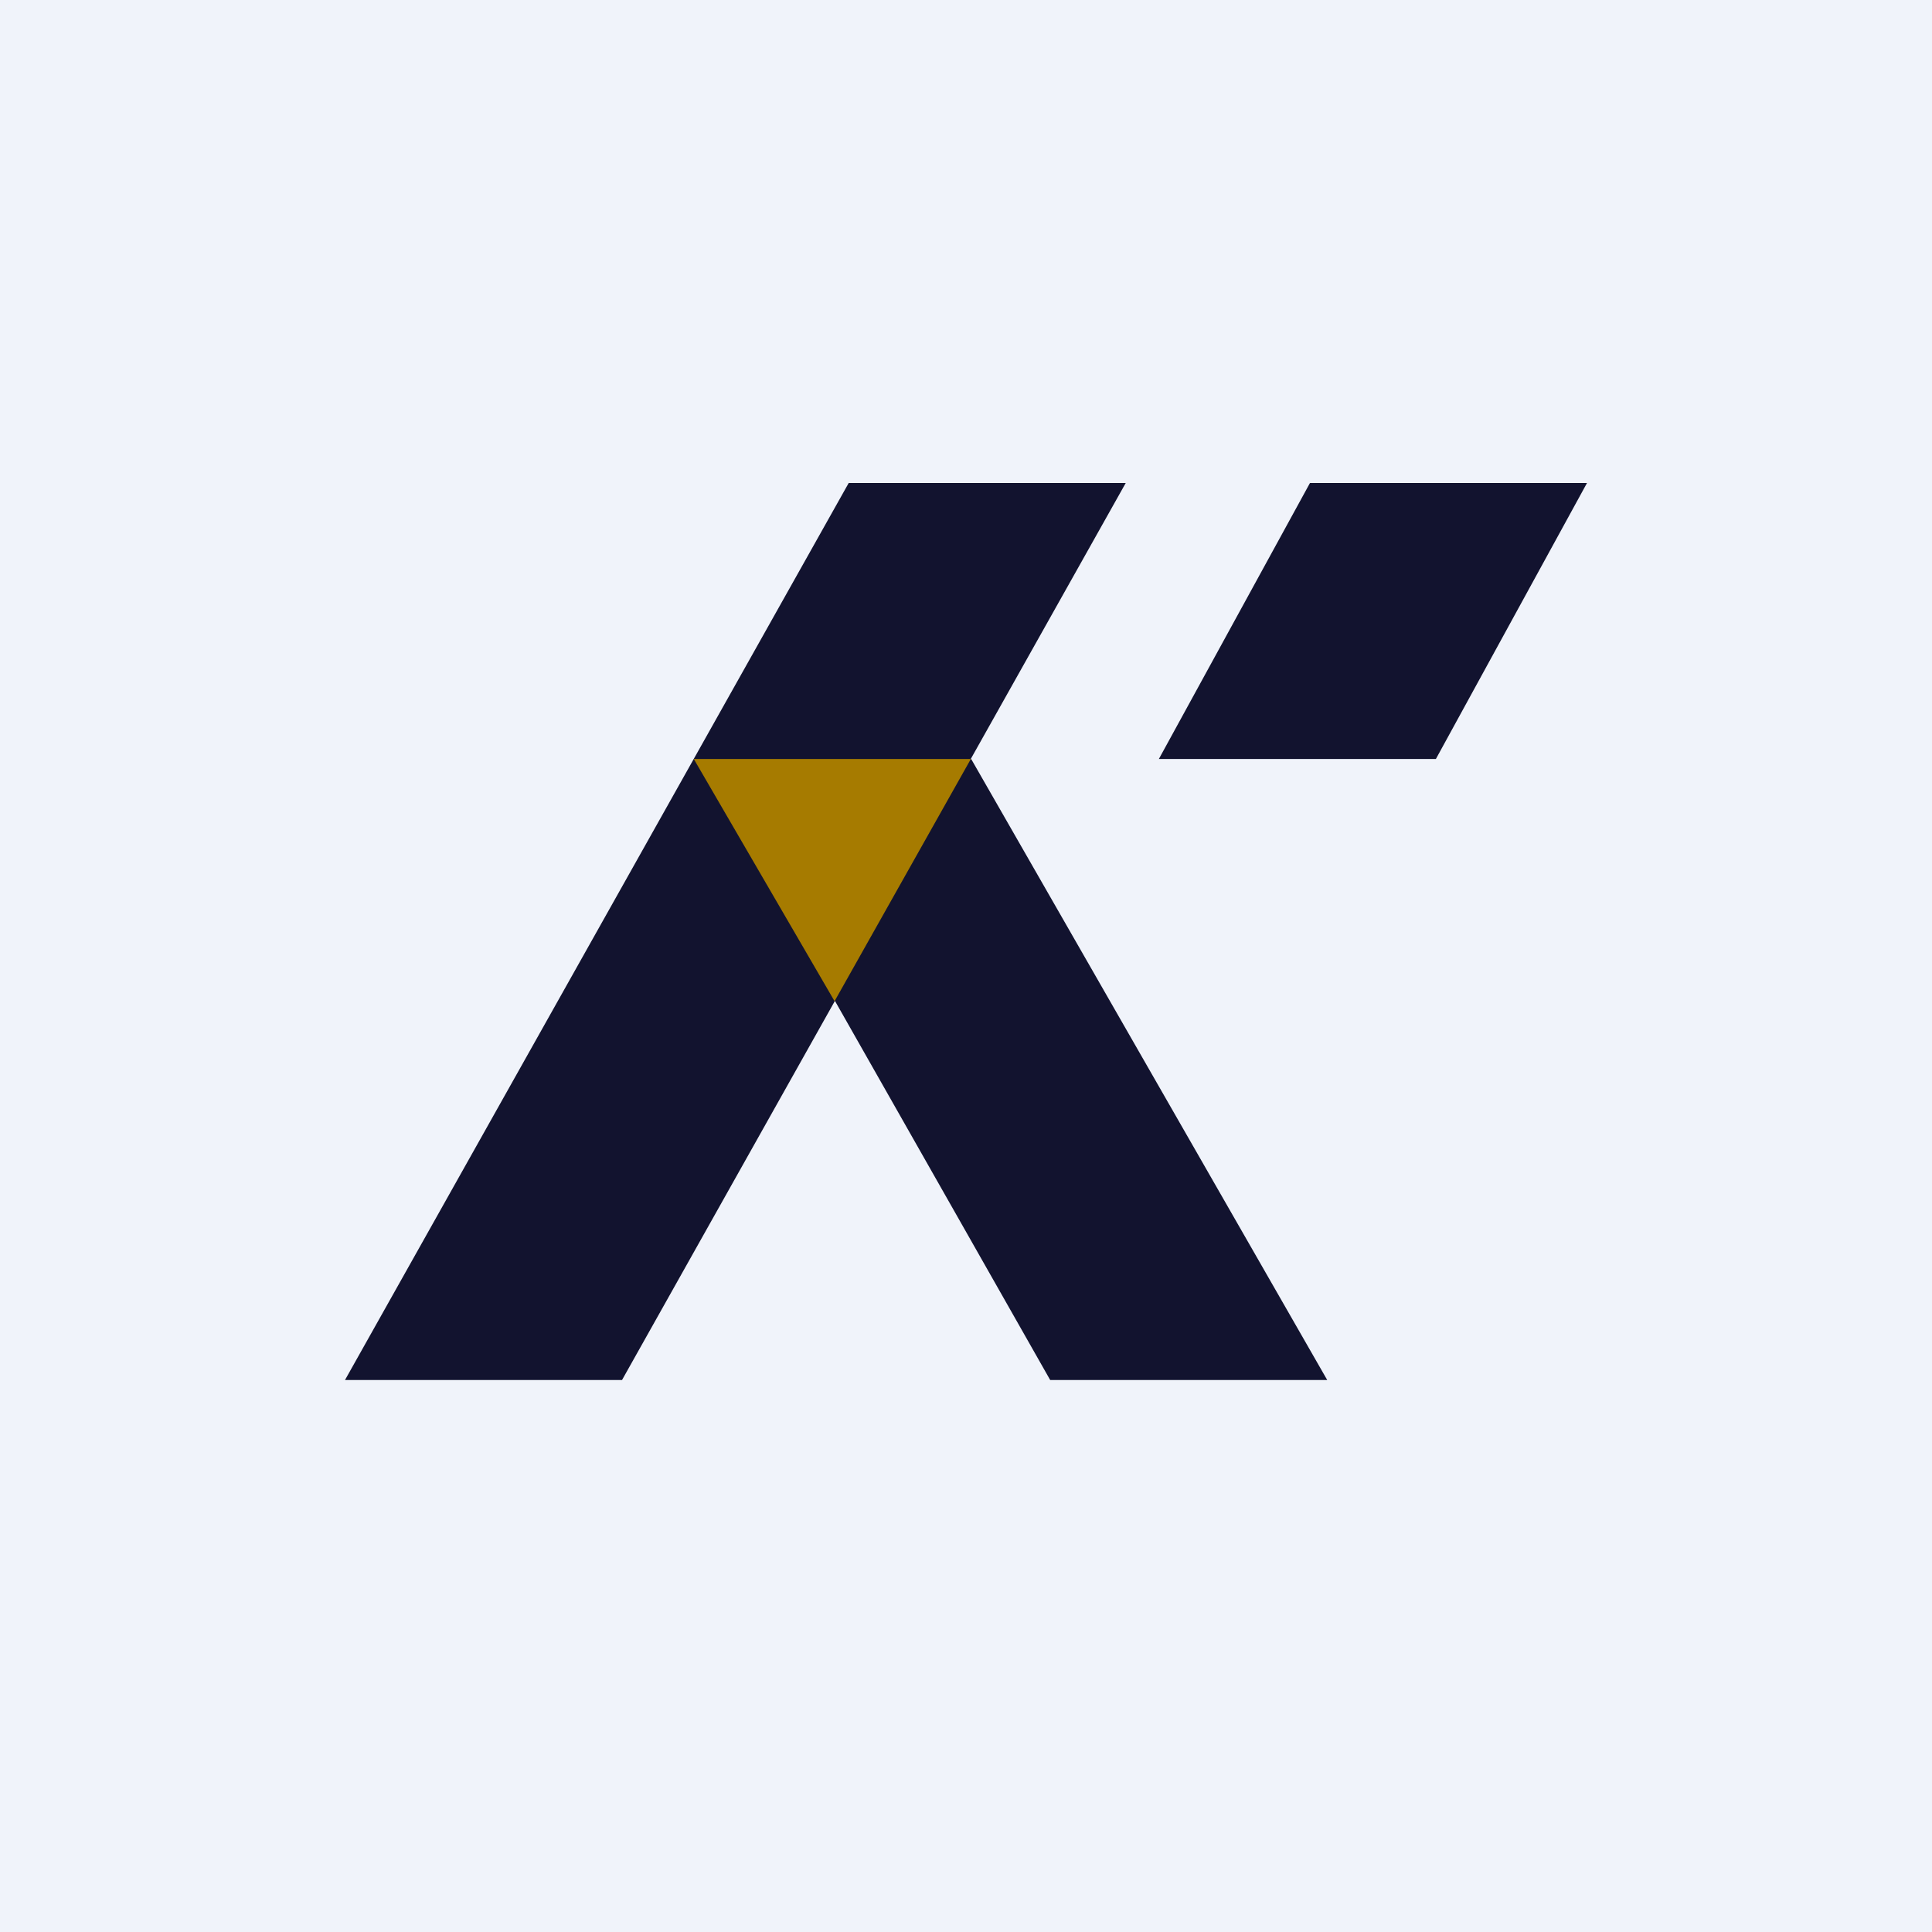 <svg width="56" height="56" viewBox="0 0 56 56" xmlns="http://www.w3.org/2000/svg"><path fill="#F0F3FA" d="M0 0h56v56H0z"/><path d="M18.03 40H10l14.6-26h8.03l-14.6 26Z" fill="#12132F"/><path d="m20.22 22 10.22 18h8.03L28.15 22h-7.93Z" fill="#12132F"/><path d="m28.14 22-3.95 7.02L20.11 22h8.03Z" fill="#A67B00"/><path d="m37.97 14-4.38 8h8.03L46 14h-8.03Z" fill="#12132F"/></svg>